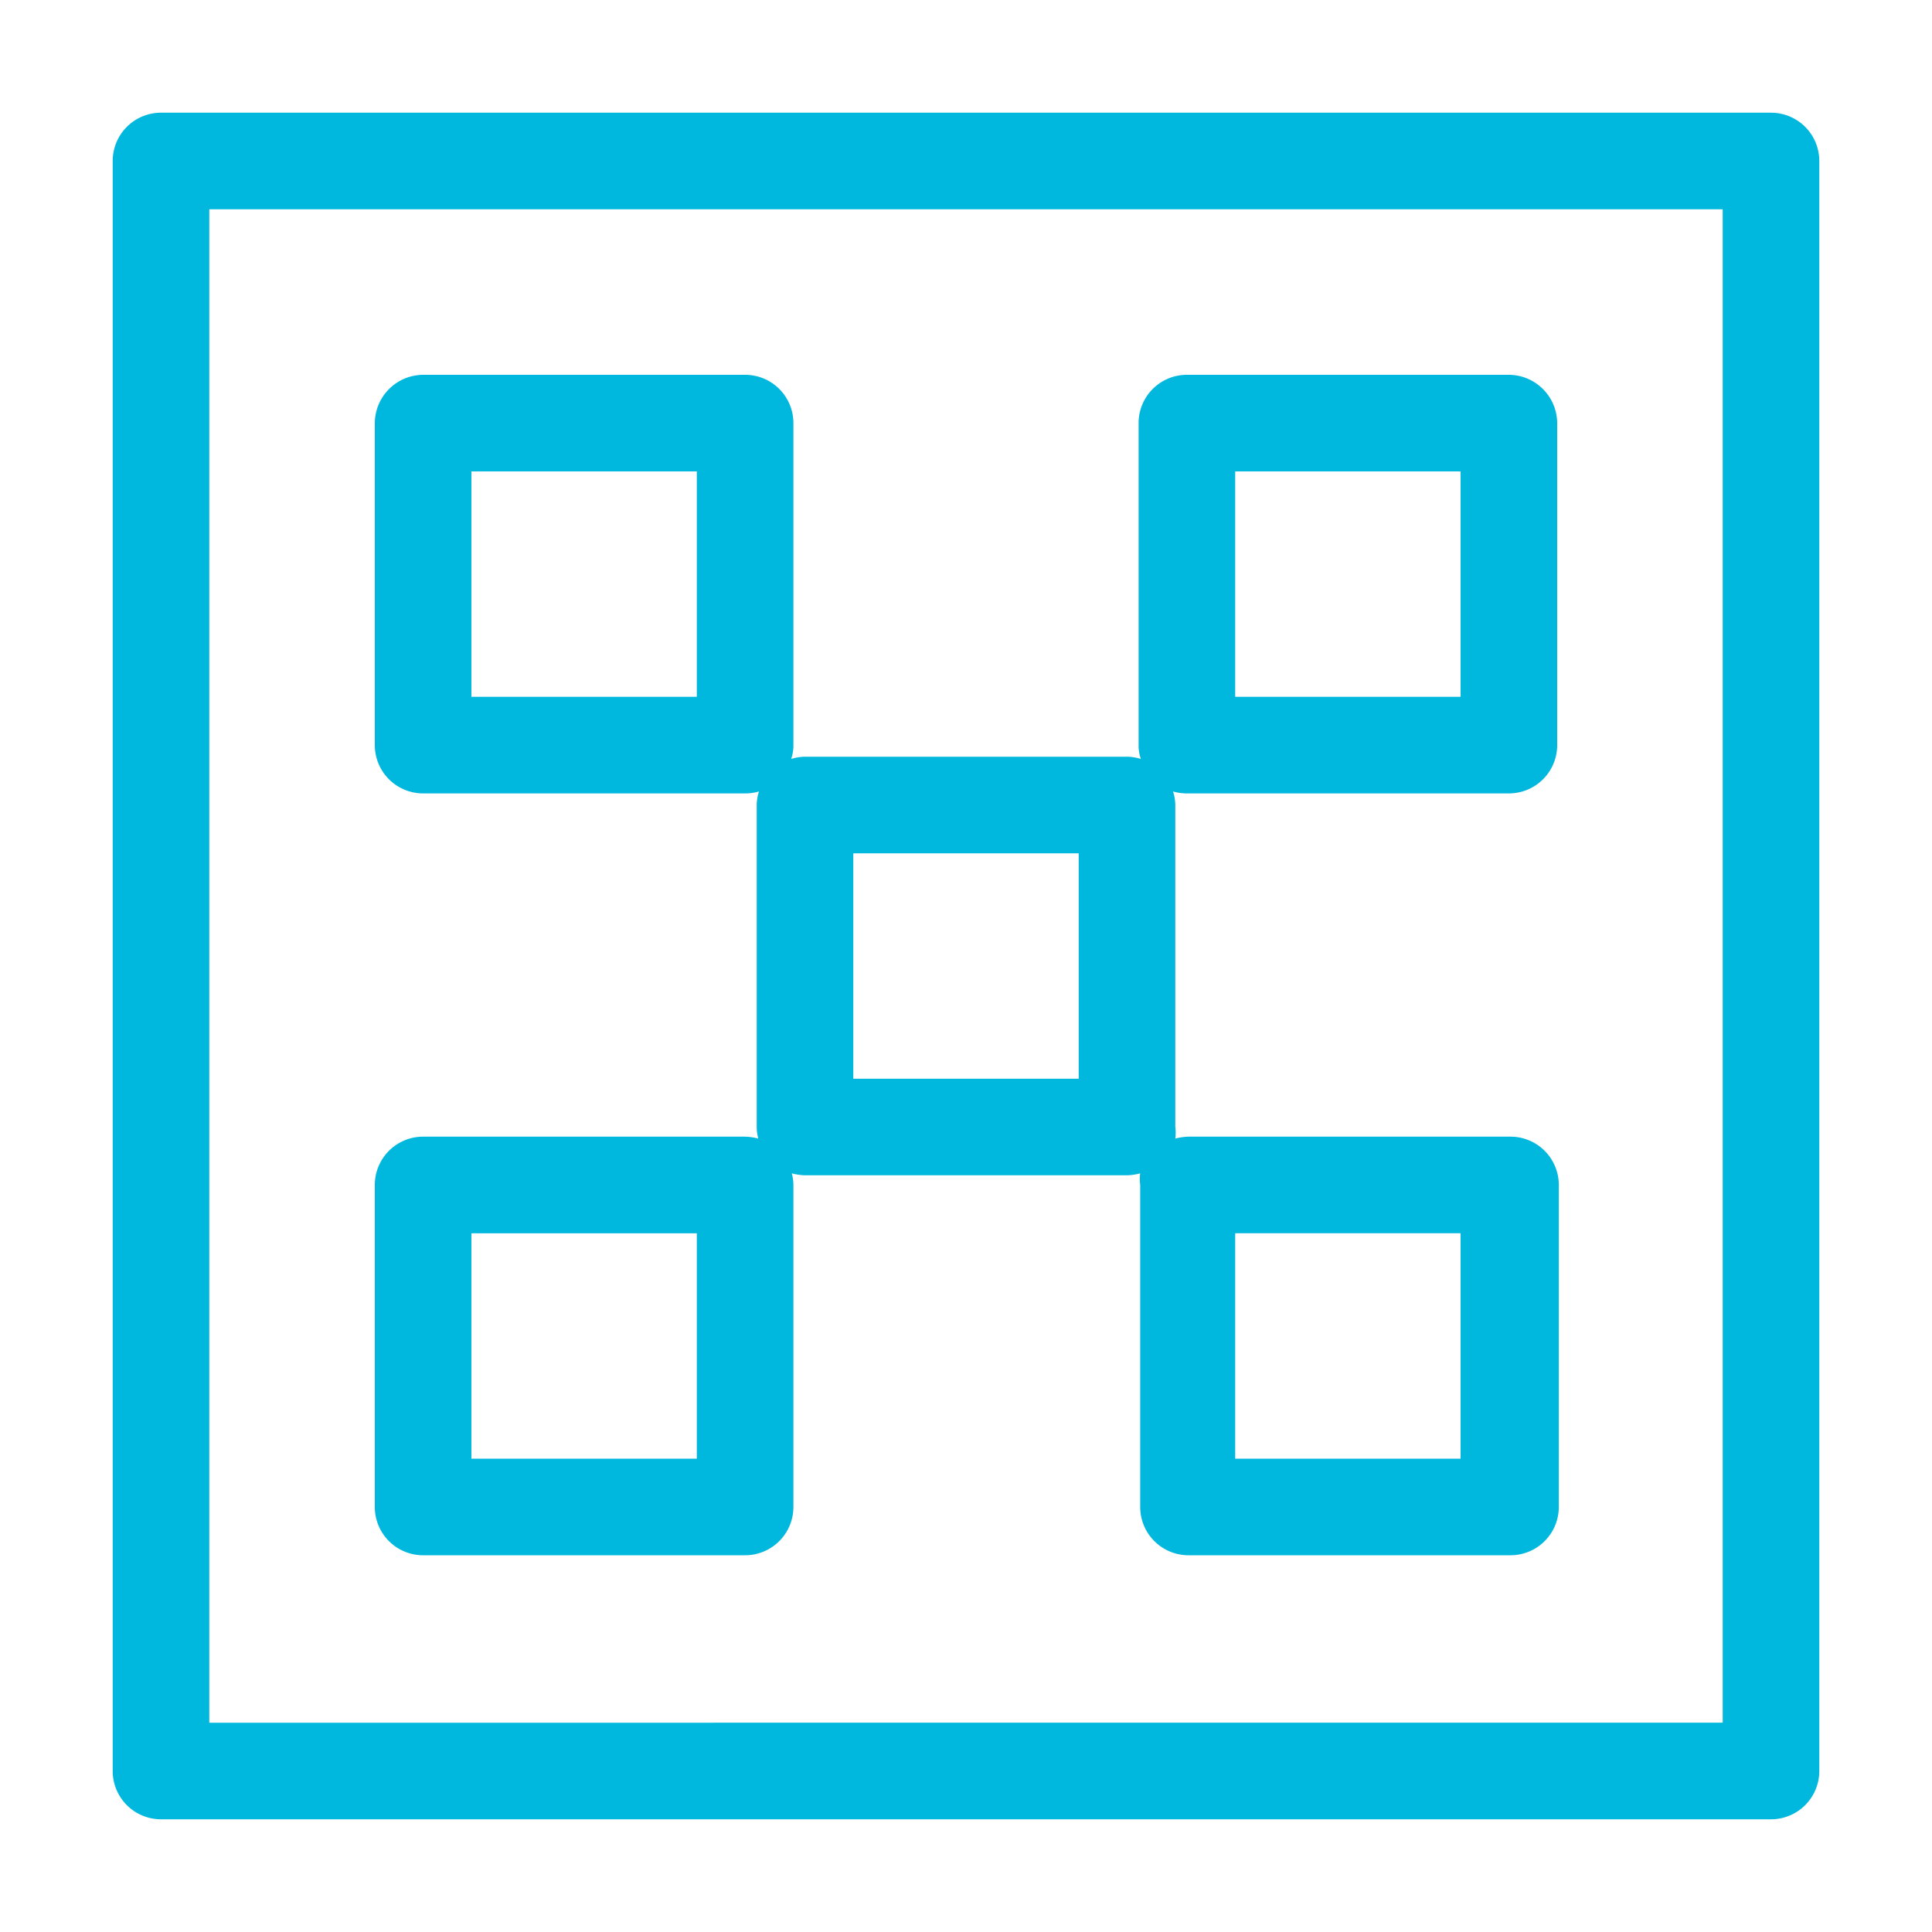 <svg id="Layer_1" data-name="Layer 1" xmlns="http://www.w3.org/2000/svg" viewBox="0 0 60 60"><defs><style>.cls-1{fill:#00b8de;}</style></defs><path class="cls-1" d="M55,3.5H5A1.5,1.5,0,0,0,3.5,5V55A1.5,1.5,0,0,0,5,56.5H55A1.5,1.5,0,0,0,56.5,55V5A1.5,1.5,0,0,0,55,3.5Zm-1.5,50H6.5V6.5h47Z"/><path class="cls-1" d="M13.14,48.3h10a1.5,1.5,0,0,0,1.5-1.5v-10a1.36,1.36,0,0,0-.05-.36,1.84,1.84,0,0,0,.41.06H35a1.84,1.84,0,0,0,.41-.06,1.36,1.36,0,0,0,0,.36v10a1.5,1.5,0,0,0,1.5,1.5h10a1.5,1.5,0,0,0,1.5-1.5v-10a1.5,1.5,0,0,0-1.5-1.5h-10a1.76,1.76,0,0,0-.41.06,1.36,1.36,0,0,0,0-.36V25a1.42,1.42,0,0,0-.07-.42,1.54,1.54,0,0,0,.43.06h10a1.5,1.5,0,0,0,1.5-1.5v-10a1.51,1.51,0,0,0-1.5-1.5h-10a1.5,1.5,0,0,0-1.5,1.5v10a1.25,1.25,0,0,0,.07.43A1.55,1.55,0,0,0,35,23.5H25a1.55,1.55,0,0,0-.43.07,1.25,1.25,0,0,0,.07-.43v-10a1.5,1.5,0,0,0-1.5-1.5h-10a1.51,1.51,0,0,0-1.5,1.5v10a1.5,1.5,0,0,0,1.5,1.5h10a1.54,1.54,0,0,0,.43-.06,1.42,1.42,0,0,0-.07.42V35a1.36,1.36,0,0,0,.05.36,1.76,1.76,0,0,0-.41-.06h-10a1.5,1.5,0,0,0-1.5,1.5v10A1.5,1.5,0,0,0,13.14,48.3Zm25.22-10h7v7h-7Zm0-23.66h7v7h-7ZM26.5,26.5h7v7h-7Zm-4.86-4.86h-7v-7h7Zm-7,16.66h7v7h-7Z"/></svg>